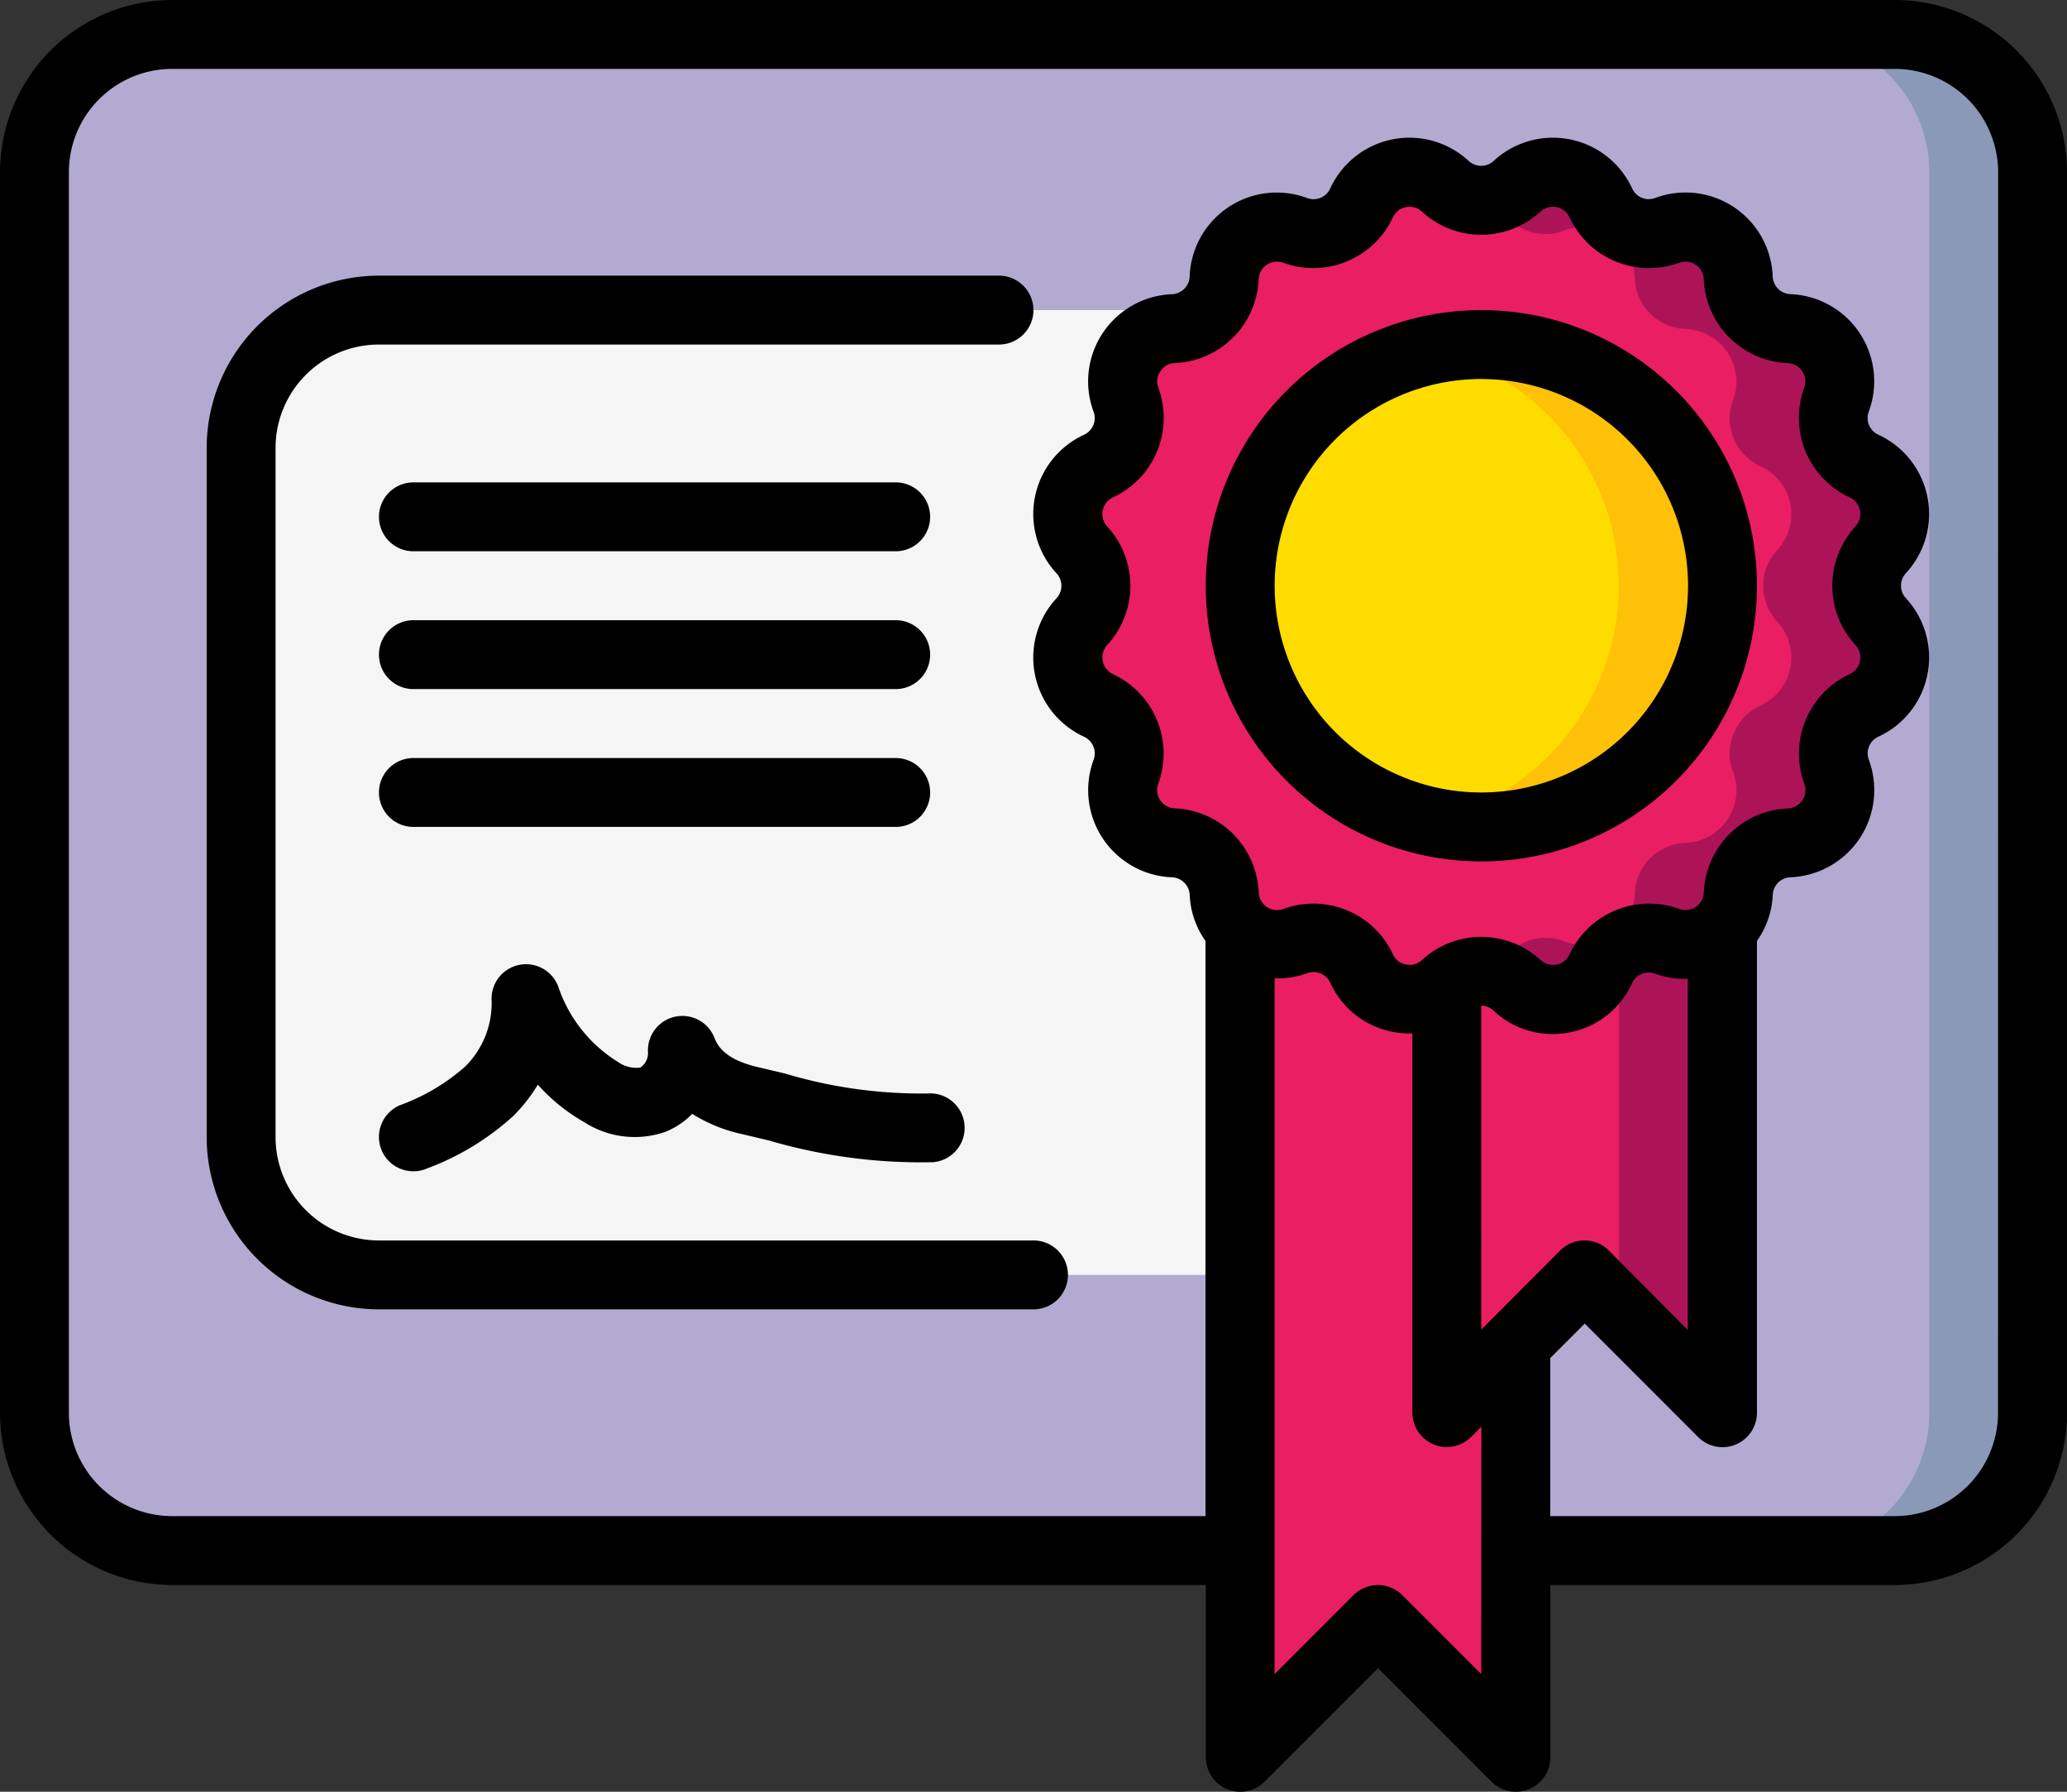 <svg id="Certificate_new" xmlns="http://www.w3.org/2000/svg" width="40.454" height="35.06" viewBox="0 0 40.454 35.06">
  <rect x="0" y="0" width="40.454" height="35.06" fill="#333333" stroke="none"/>
  <g id="Colour" transform="translate(0.674 0.674)">
    <path id="Shape" d="M28.992,29.667h7.417a2.7,2.7,0,0,0,2.7-2.7V2.7a2.7,2.7,0,0,0-2.7-2.7H2.7A2.7,2.7,0,0,0,0,2.7V26.97a2.7,2.7,0,0,0,2.7,2.7H23.6" fill="#b3aad1"/>
    <path id="Shape-2" data-name="Shape" d="M53.023,0H51a2.7,2.7,0,0,1,2.7,2.7V26.97a2.7,2.7,0,0,1-2.7,2.7h2.023a2.7,2.7,0,0,0,2.7-2.7V2.7A2.7,2.7,0,0,0,53.023,0Z" transform="translate(-16.614)" fill="#8999b7"/>
    <path id="Shape-3" data-name="Shape" d="M26.9,26.879H8.7a2.7,2.7,0,0,1-2.7-2.7V10.7A2.7,2.7,0,0,1,8.7,8H26.9Z" transform="translate(-1.955 -2.606)" fill="#f5f5f5"/>
    <path id="Rectangle-path" d="M34,8h2.023V26.879H34Z" transform="translate(-11.076 -2.606)" fill="#cfd8dc"/>
    <path id="Shape-4" data-name="Shape" d="M45.905,12.792a1.03,1.03,0,0,1-.324,1.638,1.048,1.048,0,0,0-.607.944.935.935,0,0,0,.067.357.984.984,0,0,1,.067.357,1.038,1.038,0,0,1-1,1.032,1.03,1.03,0,0,0-.991.991,1,1,0,0,1-.31.7,1.026,1.026,0,0,1-.721.3.984.984,0,0,1-.357-.067.934.934,0,0,0-.357-.067,1.048,1.048,0,0,0-.944.607,1.03,1.03,0,0,1-1.638.324,1.021,1.021,0,0,0-1.375-.02c-.007.007-.02.013-.027.02a1.03,1.03,0,0,1-1.638-.324,1.048,1.048,0,0,0-.944-.607.934.934,0,0,0-.357.067.984.984,0,0,1-.357.067,1.026,1.026,0,0,1-.721-.3,1,1,0,0,1-.31-.7,1.03,1.03,0,0,0-.991-.991,1.038,1.038,0,0,1-1-1.032.984.984,0,0,1,.067-.357.934.934,0,0,0,.067-.357,1.048,1.048,0,0,0-.607-.944,1.03,1.03,0,0,1-.324-1.638,1.028,1.028,0,0,0,0-1.4A1.03,1.03,0,0,1,30.6,9.751a1.048,1.048,0,0,0,.607-.944.934.934,0,0,0-.067-.357.984.984,0,0,1-.067-.357,1.038,1.038,0,0,1,1-1.032,1.03,1.03,0,0,0,.991-.991,1.038,1.038,0,0,1,1.032-1,.984.984,0,0,1,.357.067.935.935,0,0,0,.357.067,1.048,1.048,0,0,0,.944-.607,1.03,1.03,0,0,1,1.638-.324,1.028,1.028,0,0,0,1.4,0A1.032,1.032,0,0,1,40.43,4.6a1.048,1.048,0,0,0,.944.607.935.935,0,0,0,.357-.067.984.984,0,0,1,.357-.067,1.038,1.038,0,0,1,1.032,1,1.03,1.03,0,0,0,.991.991,1.038,1.038,0,0,1,1,1.032.984.984,0,0,1-.067.357.935.935,0,0,0-.067.357,1.048,1.048,0,0,0,.607.944,1.03,1.03,0,0,1,.324,1.638,1.028,1.028,0,0,0,0,1.4Z" transform="translate(-9.773 -1.303)" fill="#e91e63"/>
    <path id="Shape-5" data-name="Shape" d="M49.661,12.091a1.049,1.049,0,0,1,.276-.7,1.03,1.03,0,0,0-.324-1.638,1.048,1.048,0,0,1-.607-.944.934.934,0,0,1,.067-.357.984.984,0,0,0,.067-.357,1.038,1.038,0,0,0-1-1.032,1.03,1.03,0,0,1-.991-.991,1.038,1.038,0,0,0-1.032-1,.984.984,0,0,0-.357.067.934.934,0,0,1-.357.067,1.048,1.048,0,0,1-.944-.607,1.032,1.032,0,0,0-1.638-.324,1.048,1.048,0,0,1-.444.227,1,1,0,0,1,.059.1,1.048,1.048,0,0,0,.944.607.934.934,0,0,0,.357-.067.984.984,0,0,1,.357-.067,1.038,1.038,0,0,1,1.032,1,1.03,1.03,0,0,0,.991.991,1.038,1.038,0,0,1,1,1.032.984.984,0,0,1-.067.357.935.935,0,0,0-.067.357,1.048,1.048,0,0,0,.607.944,1.03,1.03,0,0,1,.324,1.638,1.028,1.028,0,0,0,0,1.4,1.03,1.03,0,0,1-.324,1.638,1.048,1.048,0,0,0-.607.944.935.935,0,0,0,.067.357.984.984,0,0,1,.067.357,1.038,1.038,0,0,1-1,1.032,1.03,1.03,0,0,0-.991.991,1,1,0,0,1-.31.7,1.026,1.026,0,0,1-.721.3.984.984,0,0,1-.357-.067.935.935,0,0,0-.357-.067,1.048,1.048,0,0,0-.944.607,1.012,1.012,0,0,1-.062.1,1.044,1.044,0,0,1,.446.228,1.03,1.03,0,0,0,1.638-.324,1.048,1.048,0,0,1,.944-.607.934.934,0,0,1,.357.067.984.984,0,0,0,.357.067,1.026,1.026,0,0,0,.721-.3,1,1,0,0,0,.31-.7,1.03,1.03,0,0,1,.991-.991,1.038,1.038,0,0,0,1-1.032.984.984,0,0,0-.067-.357.934.934,0,0,1-.067-.357,1.048,1.048,0,0,1,.607-.944,1.03,1.03,0,0,0,.324-1.638A1.049,1.049,0,0,1,49.661,12.091Z" transform="translate(-13.805 -1.303)" fill="#ad1457"/>
    <ellipse id="Oval" cx="4.909" cy="4.463" rx="4.909" ry="4.463" transform="translate(23.423 6.466)" fill="#ffdc00"/>
    <path id="Shape-6" data-name="Shape" d="M41.511,9a4.72,4.72,0,0,0-1.011.111,4.72,4.72,0,0,1,0,9.217A4.72,4.72,0,1,0,41.511,9Z" transform="translate(-13.193 -2.932)" fill="#fec108"/>
    <path id="Shape-7" data-name="Shape" d="M40.394,34.081v8.091l-2.7-2.7-2.7,2.7V25.97a1.026,1.026,0,0,0,.721.3.984.984,0,0,0,.357-.067.934.934,0,0,1,.357-.067,1.048,1.048,0,0,1,.944.607,1.03,1.03,0,0,0,1.638.324c.007-.007.02-.013.027-.02V35.43Z" transform="translate(-11.402 -8.46)" fill="#e91e63"/>
    <path id="Shape-8" data-name="Shape" d="M46.394,25.97v9.46l-2.7-2.7L41,35.43V27.042a1.021,1.021,0,0,1,1.375.02,1.03,1.03,0,0,0,1.638-.324,1.048,1.048,0,0,1,.944-.607.934.934,0,0,1,.357.067.984.984,0,0,0,.357.067,1.026,1.026,0,0,0,.721-.3Z" transform="translate(-13.356 -8.46)" fill="#e91e63"/>
    <path id="Shape-9" data-name="Shape" d="M47.3,26.267a.984.984,0,0,1-.357-.067.935.935,0,0,0-.357-.067,1.038,1.038,0,0,0-.587.19v7.085l2.023,2.023V25.97a1.026,1.026,0,0,1-.721.3Z" transform="translate(-14.985 -8.46)" fill="#ad1457"/>
  </g>
  <g id="outline">
    <path id="Shape-10" data-name="Shape" d="M37.083,0H3.371A3.375,3.375,0,0,0,0,3.371V27.644a3.375,3.375,0,0,0,3.371,3.371H23.6v3.371a.674.674,0,0,0,1.151.477l2.22-2.22,2.22,2.22a.674.674,0,0,0,1.151-.477V31.015h6.742a3.375,3.375,0,0,0,3.371-3.371V3.371A3.375,3.375,0,0,0,37.083,0Zm-15.3,13.191a.359.359,0,0,1-.113-.569,1.713,1.713,0,0,0,0-2.32.359.359,0,0,1,.114-.57,1.715,1.715,0,0,0,.887-2.144.359.359,0,0,1,.322-.483,1.715,1.715,0,0,0,1.641-1.641.359.359,0,0,1,.483-.322,1.719,1.719,0,0,0,2.144-.888.357.357,0,0,1,.568-.113,1.714,1.714,0,0,0,2.321,0,.358.358,0,0,1,.569.114,1.716,1.716,0,0,0,2.143.887.359.359,0,0,1,.483.322,1.716,1.716,0,0,0,1.644,1.642.358.358,0,0,1,.322.482A1.715,1.715,0,0,0,36.2,9.733a.359.359,0,0,1,.113.569,1.713,1.713,0,0,0,0,2.32.359.359,0,0,1-.114.57,1.715,1.715,0,0,0-.887,2.144.359.359,0,0,1-.322.483,1.715,1.715,0,0,0-1.644,1.644.359.359,0,0,1-.483.322,1.718,1.718,0,0,0-2.144.888.347.347,0,0,1-.254.2.353.353,0,0,1-.314-.088,1.715,1.715,0,0,0-2.321,0,.354.354,0,0,1-.314.088.348.348,0,0,1-.255-.2,1.715,1.715,0,0,0-2.143-.887.359.359,0,0,1-.483-.322,1.716,1.716,0,0,0-1.644-1.646.358.358,0,0,1-.322-.482,1.715,1.715,0,0,0-.885-2.144ZM29.19,25.818l-.2.2V19.678a.357.357,0,0,1,.243.1,1.686,1.686,0,0,0,1.153.456,1.779,1.779,0,0,0,.341-.034,1.686,1.686,0,0,0,1.214-.961.36.36,0,0,1,.451-.186,1.705,1.705,0,0,0,.64.1v6.872L31.488,24.47a.674.674,0,0,0-.953,0Zm-.2,6.941-1.546-1.546a.674.674,0,0,0-.953,0l-1.546,1.546V19.143a1.7,1.7,0,0,0,.64-.1.359.359,0,0,1,.45.185,1.686,1.686,0,0,0,1.218.962,1.769,1.769,0,0,0,.389.033v7.417a.674.674,0,0,0,1.151.477l.2-.2Zm10.114-5.115a2.023,2.023,0,0,1-2.023,2.023H30.341V26.574l.674-.674,2.22,2.22a.674.674,0,0,0,1.151-.477V18.411a1.677,1.677,0,0,0,.309-.9.361.361,0,0,1,.345-.345,1.707,1.707,0,0,0,1.535-2.3.359.359,0,0,1,.186-.45,1.707,1.707,0,0,0,.539-2.712.36.36,0,0,1,0-.487,1.707,1.707,0,0,0-.539-2.711.359.359,0,0,1-.187-.45,1.707,1.707,0,0,0-1.535-2.3.361.361,0,0,1-.345-.345,1.706,1.706,0,0,0-2.3-1.537.357.357,0,0,1-.45-.185,1.707,1.707,0,0,0-2.712-.539.359.359,0,0,1-.487,0,1.706,1.706,0,0,0-2.711.539.358.358,0,0,1-.451.186,1.706,1.706,0,0,0-2.3,1.537.361.361,0,0,1-.345.345,1.707,1.707,0,0,0-1.535,2.3.359.359,0,0,1-.186.45,1.707,1.707,0,0,0-.539,2.712.36.36,0,0,1,0,.487,1.706,1.706,0,0,0,.539,2.711.359.359,0,0,1,.187.45,1.707,1.707,0,0,0,1.535,2.3.361.361,0,0,1,.345.345,1.677,1.677,0,0,0,.309.9V29.667H3.371a2.023,2.023,0,0,1-2.023-2.023V3.371A2.023,2.023,0,0,1,3.371,1.348H37.083a2.023,2.023,0,0,1,2.023,2.023Z"/>
    <path id="Shape-11" data-name="Shape" d="M9.371,26.879a2.023,2.023,0,0,1-2.023-2.023V11.371A2.023,2.023,0,0,1,9.371,9.348H21.507a.674.674,0,0,0,0-1.348H9.371A3.375,3.375,0,0,0,6,11.371V24.856a3.375,3.375,0,0,0,3.371,3.371H22.182a.674.674,0,0,0,0-1.348Z" transform="translate(-1.955 -2.606)"/>
    <path id="Shape-12" data-name="Shape" d="M11.674,23.348h9.439a.674.674,0,1,0,0-1.348H11.674a.674.674,0,1,0,0,1.348Z" transform="translate(-3.583 -7.167)"/>
    <path id="Shape-13" data-name="Shape" d="M11.674,19.348h9.439a.674.674,0,1,0,0-1.348H11.674a.674.674,0,1,0,0,1.348Z" transform="translate(-3.583 -5.864)"/>
    <path id="Shape-14" data-name="Shape" d="M11.674,15.348h9.439a.674.674,0,1,0,0-1.348H11.674a.674.674,0,1,0,0,1.348Z" transform="translate(-3.583 -4.561)"/>
    <path id="Shape-15" data-name="Shape" d="M11.056,31.641a.674.674,0,0,0,.618.4.663.663,0,0,0,.27-.056,5.183,5.183,0,0,0,1.69-1.031,3.169,3.169,0,0,0,.475-.607,3.592,3.592,0,0,0,.9.728,1.827,1.827,0,0,0,1.582.2,1.518,1.518,0,0,0,.539-.357,3.083,3.083,0,0,0,.993.4l.51.121a10.6,10.6,0,0,0,3.205.425.674.674,0,0,0-.1-1.345,9.309,9.309,0,0,1-2.794-.391l-.521-.123c-.629-.145-.791-.4-.858-.577a.674.674,0,0,0-1.3.284.34.34,0,0,1-.15.3.622.622,0,0,1-.445-.115,2.764,2.764,0,0,1-1.16-1.467.674.674,0,0,0-1.305.275A1.744,1.744,0,0,1,12.679,30a4,4,0,0,1-1.274.751.674.674,0,0,0-.349.888Z" transform="translate(-3.583 -9.122)"/>
    <path id="Shape-16" data-name="Shape" d="M40.394,19.788A5.394,5.394,0,1,0,35,14.394,5.394,5.394,0,0,0,40.394,19.788Zm0-9.439a4.045,4.045,0,1,1-4.045,4.045A4.045,4.045,0,0,1,40.394,10.348Z" transform="translate(-11.402 -2.932)"/>
  </g>
</svg>
